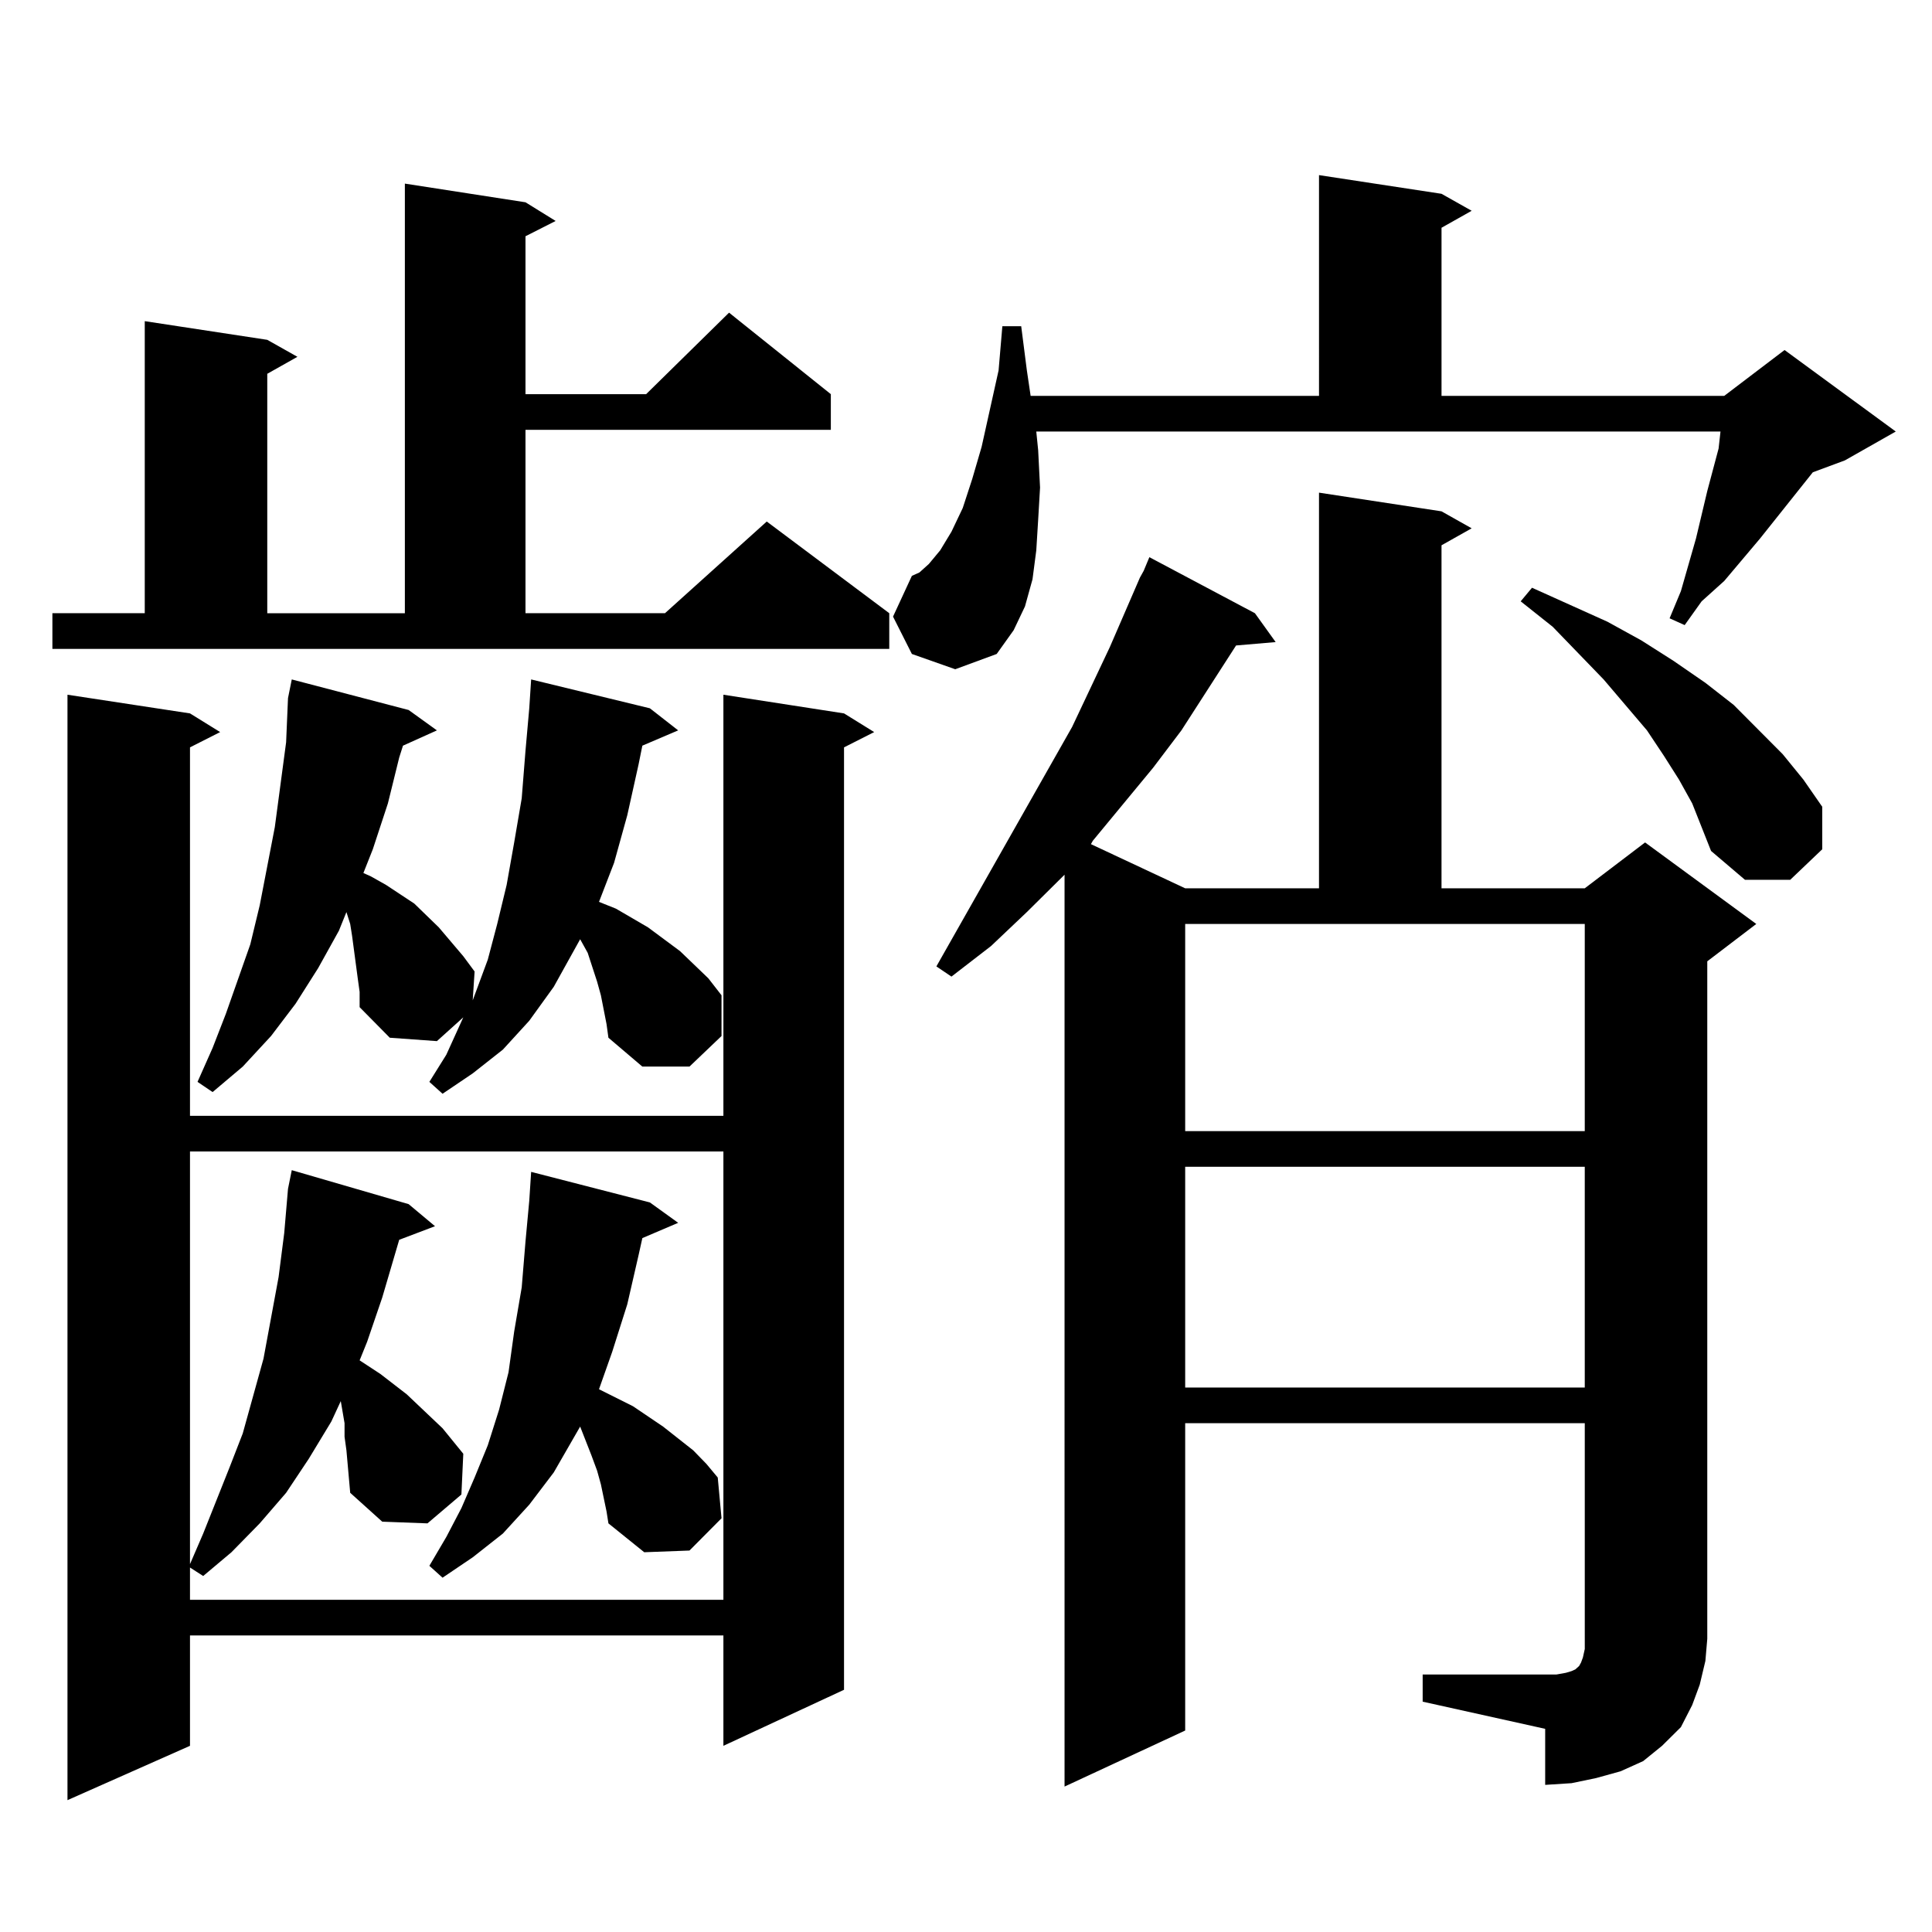 <?xml version="1.0" encoding="utf-8"?>
<!-- Generator: Adobe Illustrator 16.0.0, SVG Export Plug-In . SVG Version: 6.00 Build 0)  -->
<!DOCTYPE svg PUBLIC "-//W3C//DTD SVG 1.1//EN" "http://www.w3.org/Graphics/SVG/1.1/DTD/svg11.dtd">
<svg version="1.1" id="图层_1" xmlns="http://www.w3.org/2000/svg" xmlns:xlink="http://www.w3.org/1999/xlink" x="0px" y="0px"
	 width="1000px" height="1000px" viewBox="0 0 1000 1000" enable-background="new 0 0 1000 1000" xml:space="preserve">
<path d="M27.121,317.398h47.804V166.227l63.413,9.668l15.609,8.789l-15.609,8.789v123.926h71.218V95.035l62.438,9.668l15.609,9.668
	l-15.609,7.91v81.738h62.438l42.926-42.188l52.682,42.188v18.457H271.993v94.922h72.193l52.682-47.461l63.413,47.461v18.457H27.121
	V317.398z M436.867,369.254l15.609,9.668l-15.609,7.91v487.793l-62.438,29.004V846.5H98.339v57.129l-63.413,28.125V359.586
	l63.413,9.668l15.609,9.668l-15.609,7.91v190.723H374.43V359.586L436.867,369.254z M178.337,743.668v-7.031l-1.951-11.426
	l-4.878,10.547l-11.707,19.336l-11.707,17.578l-13.658,15.82l-14.634,14.941l-14.634,12.305l-6.829-4.395v16.699H374.43V596.012
	H98.339v213.574l6.829-15.82l13.658-34.277l6.829-17.578l10.731-38.672l3.902-21.094l3.902-21.094l2.927-22.852l1.951-22.852
	l1.951-9.668l60.486,17.578l13.658,11.426l-18.536,7.031l-8.78,29.883l-7.805,22.852l-3.902,9.668l10.731,7.031l13.658,10.547
	l18.536,17.578l10.731,13.184l-0.976,21.094l-17.561,14.941l-23.414-0.879l-16.585-14.941l-1.951-21.973L178.337,743.668z
	 M313.943,530.094l-2.927-14.941l-1.951-7.031l-4.878-14.941l-3.902-7.031l-13.658,24.609l-12.683,17.578l-13.658,14.941
	l-15.609,12.305l-15.609,10.547l-6.829-6.152l8.78-14.063l8.78-19.336l-13.658,12.305l-24.39-1.758l-15.609-15.82v-7.91
	l-0.976-7.031l-2.927-21.973l-0.976-6.152l-1.951-6.152l-3.902,9.668l-10.731,19.336l-11.707,18.457l-12.683,16.699l-14.634,15.82
	l-15.609,13.184l-7.805-5.273l7.805-17.578l6.829-17.578l12.683-36.035l4.878-20.215l7.805-40.43l5.854-43.945l0.976-22.852
	l1.951-9.668l60.486,15.82l14.634,10.547l-17.561,7.91l-1.951,6.152l-5.854,23.73l-7.805,23.73l-4.878,12.305l3.902,1.758
	l7.805,4.395l14.634,9.668l12.683,12.305l12.683,14.941l5.854,7.91l-0.976,14.941l7.805-21.094l4.878-18.457l4.878-20.215
	l3.902-21.973l3.902-22.852l1.951-24.609l1.951-21.973l0.976-14.941l61.462,14.941l14.634,11.426l-18.536,7.91l-1.951,9.668
	l-5.854,26.367l-6.829,24.609l-7.805,20.215l8.78,3.516l16.585,9.668l16.585,12.305l14.634,14.063l6.829,8.789v21.094l-16.585,15.82
	h-24.39l-17.561-14.941L313.943,530.094z M311.017,768.277l-1.951-7.031l-2.927-7.91l-5.854-14.941l-13.658,23.73l-12.683,16.699
	l-13.658,14.941l-15.609,12.305l-15.609,10.547l-6.829-6.152l8.78-14.941l7.805-14.941l6.829-15.82l6.829-16.699l5.854-18.457
	l4.878-19.336l2.927-21.094l3.902-22.852l1.951-23.73l1.951-21.094l0.976-14.941l61.462,15.82l14.634,10.547l-18.536,7.91
	l-1.951,8.789l-5.854,25.488l-7.805,24.609l-6.829,19.336l8.78,4.395l8.78,4.395l15.609,10.547l15.609,12.305l6.829,7.031
	l5.854,7.031l1.951,21.094l-16.585,16.699l-23.414,0.879l-18.536-14.941l-0.976-6.152L311.017,768.277z M471.988,338.492
	l-9.756-19.336l9.756-21.094l3.902-1.758l4.878-4.395l5.854-7.031l5.854-9.668l5.854-12.305l4.878-14.941l4.878-16.699l8.78-39.551
	l1.951-22.852h9.756l2.927,22.852l1.951,13.184h149.265V90.641l63.413,9.668l15.609,8.789l-15.609,8.789v87.012h146.338
	l31.219-23.73l57.56,42.188l-26.341,14.941l-16.585,6.152l-27.316,34.277l-18.536,21.973l-11.707,10.547l-8.78,12.305l-7.805-3.516
	l5.854-14.063l7.805-27.246l5.854-24.609l5.854-21.973l0.976-8.789H536.377l0.976,9.668l0.976,19.336l-0.976,16.699l-0.976,15.82
	l-1.951,14.941l-3.902,14.063l-5.854,12.305l-8.78,12.305l-21.463,7.91L471.988,338.492z M736.372,866.715h63.413h5.854l4.878-0.879
	l2.927-0.879l1.951-0.879l0.976-0.879l0.976-0.879l0.976-1.758l0.976-2.637l0.976-4.395v-5.273V736.637H613.448v159.082
	l-62.438,29.004V452.75l-19.512,19.336l-18.536,17.578l-20.487,15.82l-7.805-5.273l70.242-123.926l19.512-41.309l15.609-36.035
	l1.951-3.516l2.927-7.031l54.633,29.004l10.731,14.941l-20.487,1.758l-28.292,43.945l-14.634,19.336l-31.219,37.793l-0.976,1.758
	l48.779,22.852h69.267V254.996l63.413,9.668l15.609,8.789l-15.609,8.789v177.539h74.145l31.219-23.73l57.56,42.188l-25.365,19.336
	v350.684l-0.976,11.426l-2.927,12.305l-3.902,10.547l-5.854,11.426l-9.756,9.668l-9.756,7.91l-11.707,5.273l-12.683,3.516
	l-12.683,2.637l-13.658,0.879V894.84l-63.413-14.063V866.715z M613.448,585.465h206.824V478.238H613.448V585.465z M613.448,603.922
	V718.18h206.824V603.922H613.448z M875.881,415.836l-6.829-12.305l-7.805-12.305l-8.78-13.184l-22.438-26.367l-26.341-27.246
	l-16.585-13.184l5.854-7.031l39.023,17.578l17.561,9.668l16.585,10.547l16.585,11.426l14.634,11.426l25.365,25.488l10.731,13.184
	l9.756,14.063v21.973l-16.585,15.82h-23.414l-17.561-14.941l-4.878-12.305L875.881,415.836z"/>
</svg>
